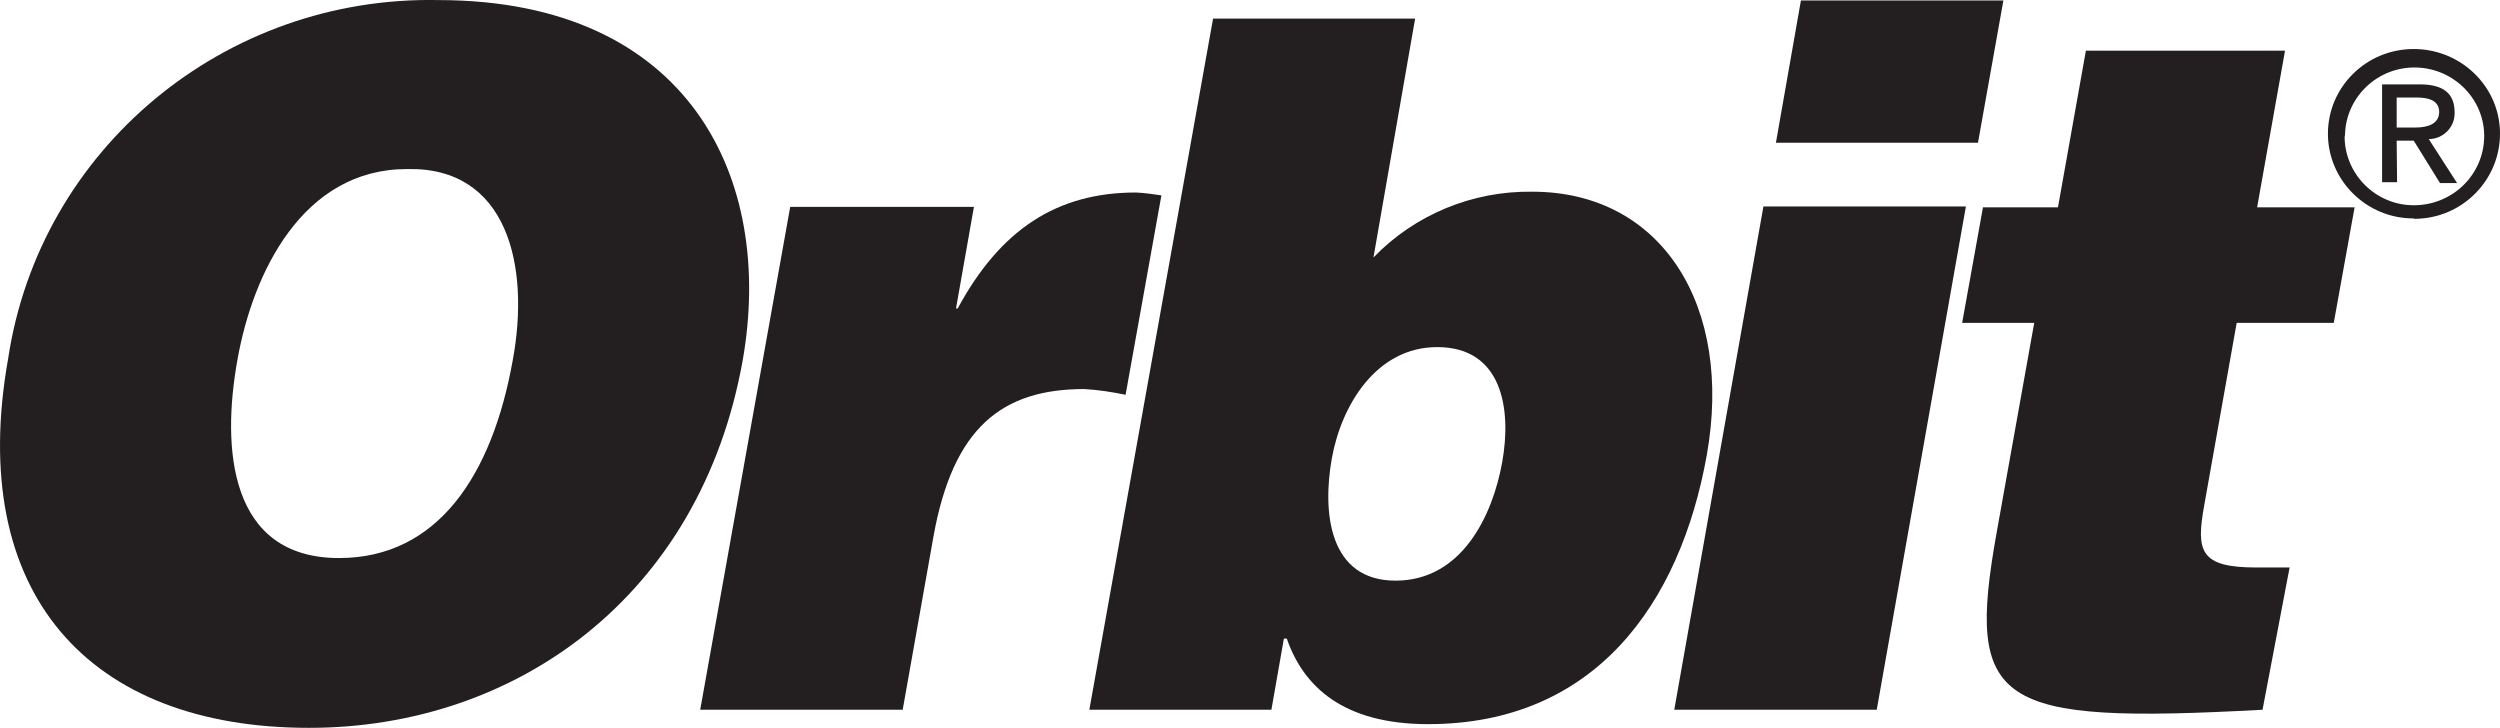 <svg width="158" height="46" viewBox="0 0 158 46" fill="none" xmlns="http://www.w3.org/2000/svg">
<g clip-path="url(#clip0_1048_256)">
<path d="M25.717 10.685C32.089 10.529 33.511 16.818 32.405 22.769C31.115 29.993 27.692 35.268 21.425 35.268C14.474 35.268 14 28.33 15.001 22.769C15.975 17.234 19.134 10.685 25.717 10.685ZM27.744 0.005C14.184 -0.281 2.52 9.412 0.519 22.639C-2.14 37.529 5.627 46 19.529 46C32.642 46 44.28 37.659 46.939 22.769C48.967 11.257 43.543 0.031 27.744 0.005Z" fill="#231F20"/>
<path d="M49.941 13.076H61.552L60.42 19.494H60.526C63.211 14.531 66.766 12.166 71.795 12.166C72.348 12.193 72.874 12.27 73.401 12.348L71.137 24.951C70.268 24.77 69.399 24.64 68.53 24.588C63.316 24.588 60.236 27.03 58.998 33.891L57.05 44.857H44.253L49.941 13.076Z" fill="#231F20"/>
<path d="M88.198 36.697C83.986 36.697 83.564 32.383 84.17 28.979C84.775 25.601 86.987 21.937 90.832 21.937C94.939 21.937 95.545 25.835 94.939 29.213C94.333 32.591 92.385 36.697 88.198 36.697ZM89.436 1.175H76.666L68.846 44.857H80.352L81.142 40.361H81.326C82.379 43.401 84.907 45.766 90.252 45.766C100.784 45.766 106.182 38.178 107.867 28.771C109.552 19.365 105.05 12.115 96.835 12.115C93.043 12.063 89.41 13.57 86.803 16.272L89.436 1.175Z" fill="#231F20"/>
<path d="M105.813 44.857L111.448 13.05H124.245L118.61 44.857H105.813ZM113.818 0.031H126.614L125.008 9.022H112.238L113.818 0.031Z" fill="#231F20"/>
<path d="M142.992 44.857C126.114 45.766 124.218 44.623 126.193 33.631L128.563 20.404H124.008L125.324 13.102H130.064L131.828 3.201H144.414L142.65 13.102H148.811L147.494 20.404H141.359L139.306 31.942C138.779 34.852 139.042 35.865 142.597 35.865H144.703L142.992 44.857Z" fill="#231F20"/>
<path d="M148.205 8.477C148.284 6.086 150.311 4.189 152.734 4.267C155.156 4.345 157.078 6.346 156.999 8.737C156.92 11.075 154.998 12.946 152.602 12.972C150.18 12.998 148.205 11.049 148.179 8.659C148.205 8.581 148.205 8.529 148.205 8.477ZM152.629 13.83C155.63 13.804 158.026 11.361 158 8.399C157.974 5.436 155.499 3.072 152.497 3.098C149.522 3.124 147.125 5.514 147.125 8.451C147.125 11.387 149.548 13.804 152.523 13.804C152.55 13.83 152.576 13.83 152.629 13.83ZM151.47 8.892H152.55L154.208 11.569H155.288L153.497 8.789C154.393 8.789 155.13 8.061 155.13 7.177V7.099C155.13 5.878 154.393 5.332 152.918 5.332H150.548V11.517H151.496L151.47 8.892ZM151.47 8.087V6.164H152.76C153.418 6.164 154.156 6.32 154.156 7.073C154.156 7.827 153.445 8.061 152.629 8.061H151.47V8.087Z" fill="#231F20"/>
</g>
<defs>
<clipPath id="clip0_1048_256">
<rect width="158" height="46" fill="white"/>
</clipPath>
</defs>
</svg>
